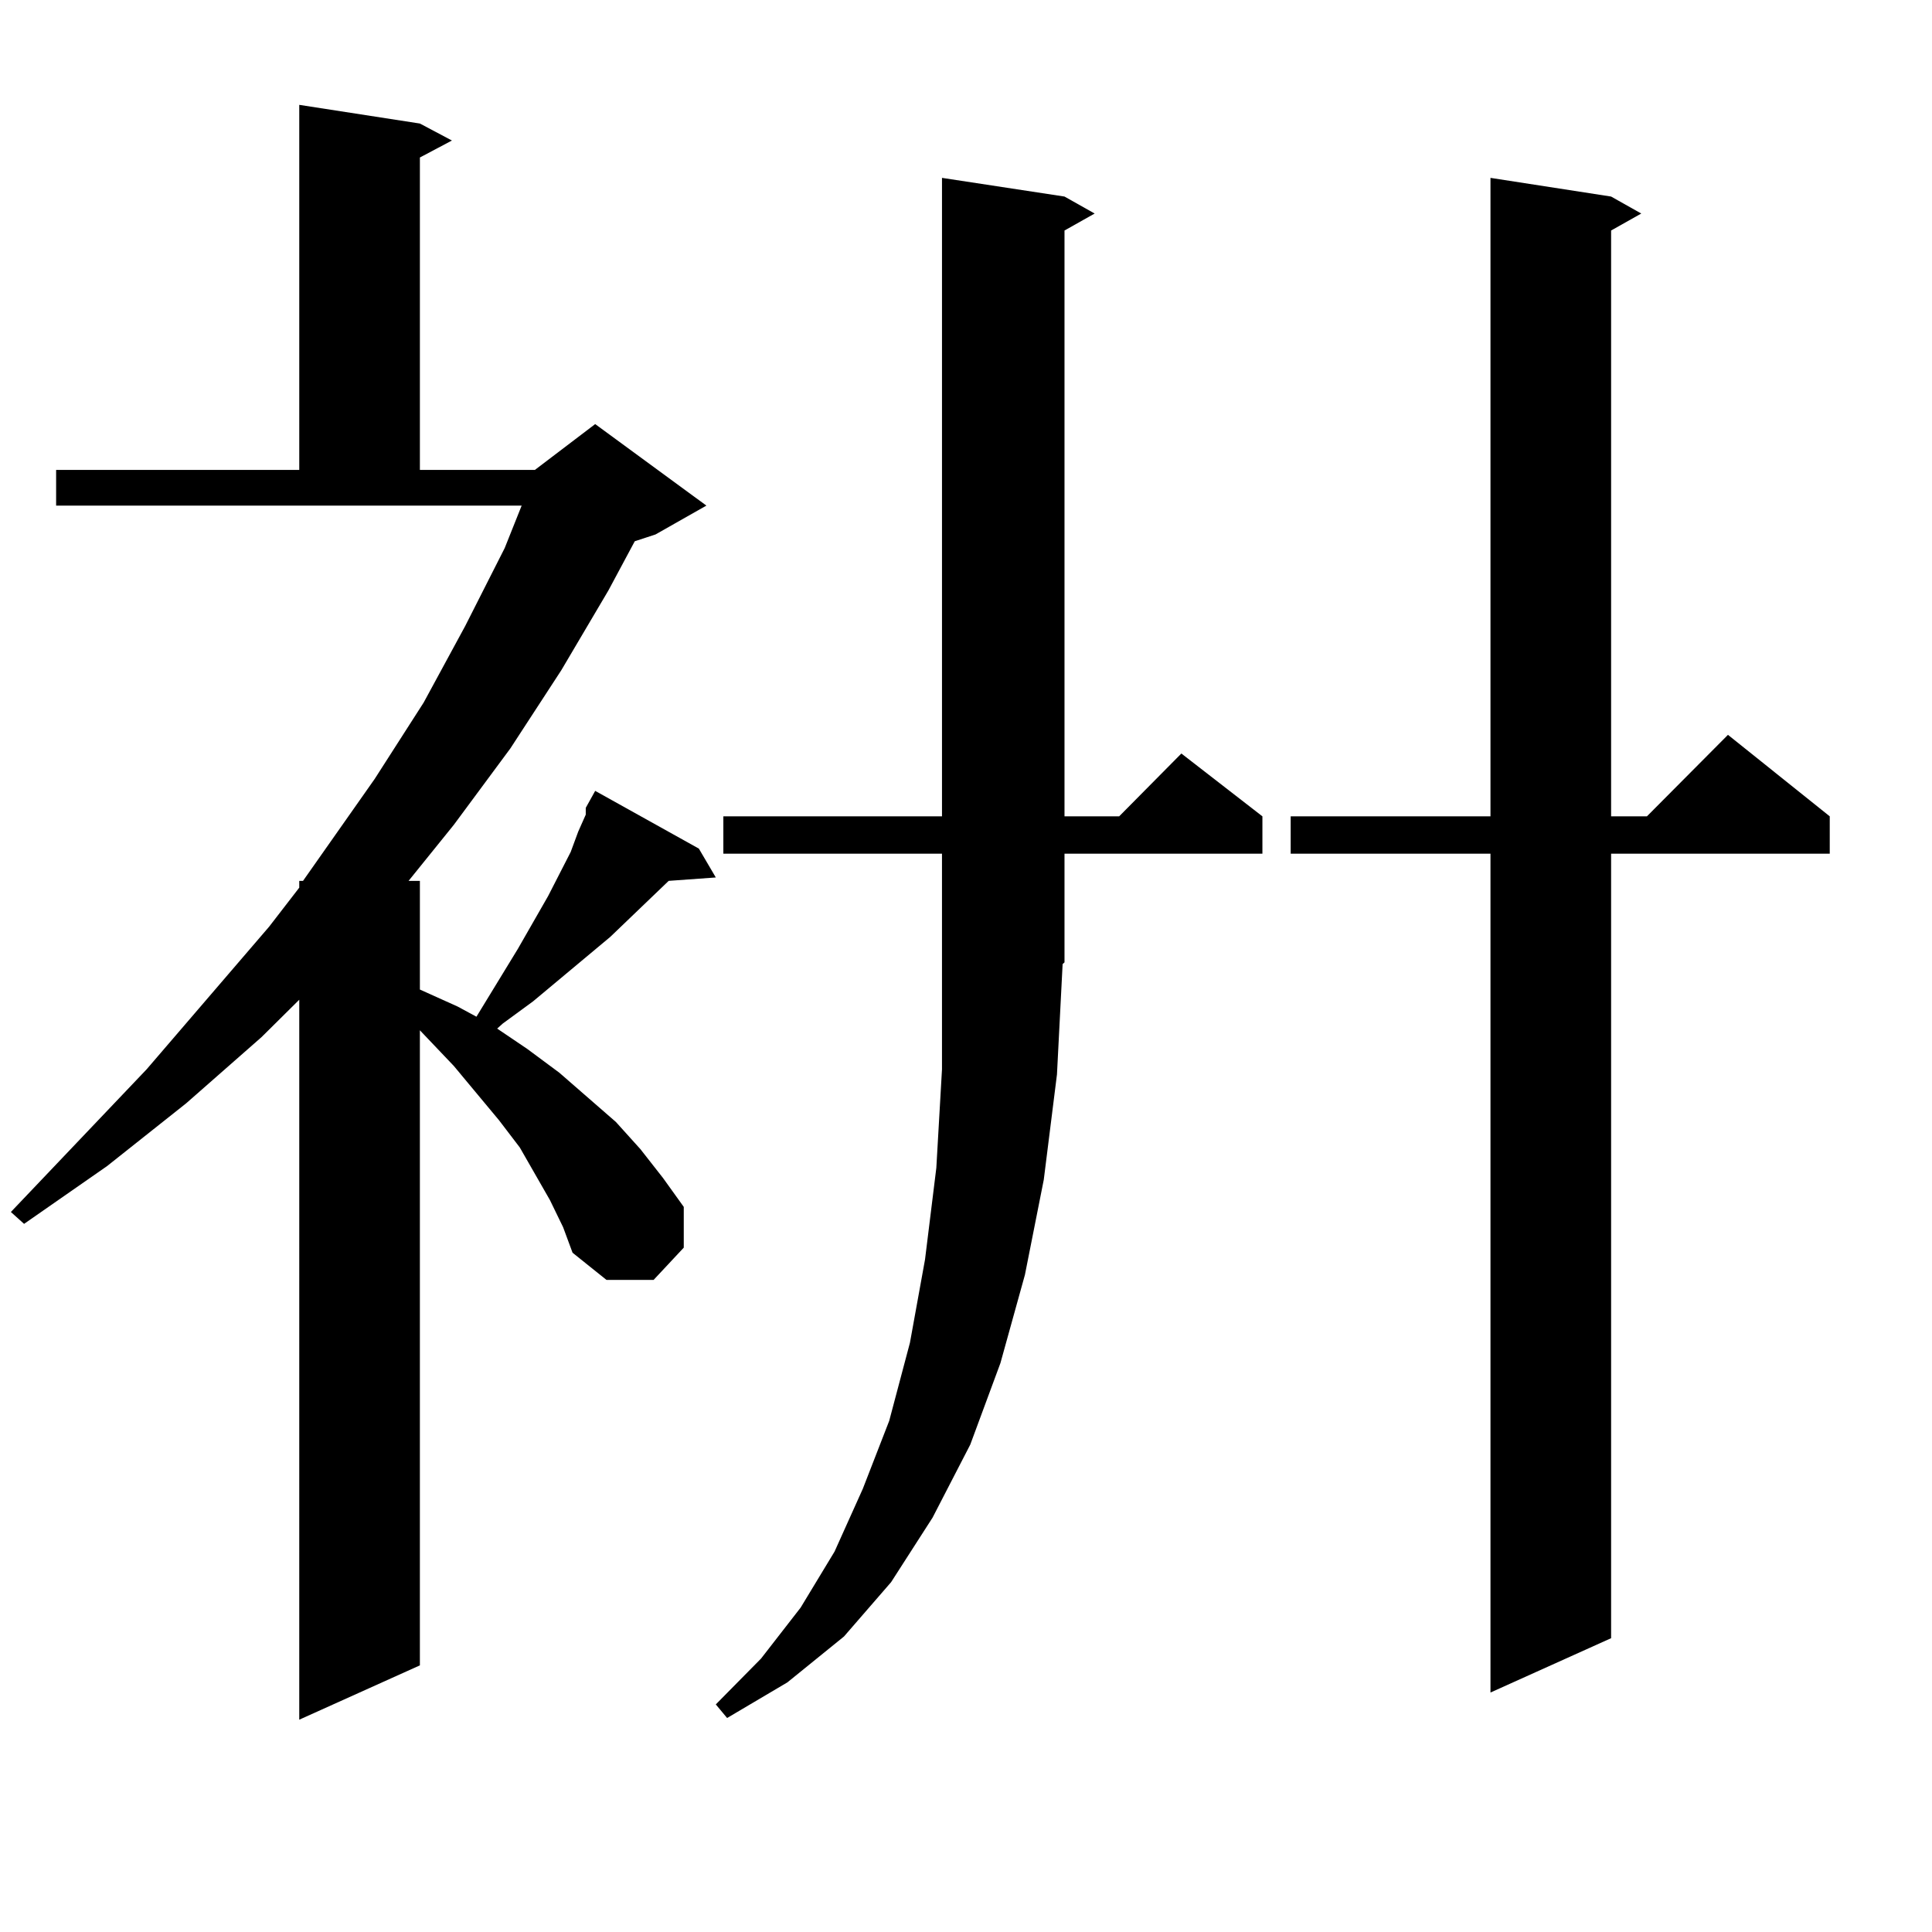 <?xml version="1.0" encoding="utf-8"?>
<!-- Generator: Adobe Illustrator 16.0.0, SVG Export Plug-In . SVG Version: 6.00 Build 0)  -->
<!DOCTYPE svg PUBLIC "-//W3C//DTD SVG 1.1//EN" "http://www.w3.org/Graphics/SVG/1.1/DTD/svg11.dtd">
<svg version="1.1" id="图层_1" xmlns="http://www.w3.org/2000/svg" xmlns:xlink="http://www.w3.org/1999/xlink" x="0px" y="0px"
	 width="1000px" height="1000px" viewBox="0 0 1000 1000" enable-background="new 0 0 1000 1000" xml:space="preserve">
<path d="M303.188,418.141l4.878-8.789l53.657,29.883l8.78,14.941l-24.39,1.758l-30.243,29.004l-39.999,33.398l-15.609,11.426
	l-2.927,2.637l15.609,10.547l16.585,12.305l29.268,25.488l12.683,14.063l11.707,14.941l10.731,14.941v21.094l-15.609,16.699h-24.39
	l-17.561-14.063l-4.878-13.184l-6.829-14.063l-15.609-27.246l-10.731-14.063l-23.414-28.125l-17.561-18.457v328.711l-62.438,28.125
	V517.457l-19.512,19.336L96.363,571.07l-40.975,32.52l-42.926,29.883l-6.829-6.152l70.242-73.828l63.413-73.828l15.609-20.215
	v-3.516h1.951l37.072-52.734l25.365-39.551l21.463-39.551l20.487-40.43l8.78-21.973H29.048v-18.457h125.851V54.273l62.438,9.668
	l16.585,8.789l-16.585,8.789v161.719h59.511l31.219-23.73l57.56,42.188l-26.341,14.941l-10.731,3.516l-13.658,25.488l-24.39,41.309
	l-26.341,40.43l-29.268,39.551l-23.414,29.004h5.854v56.25l19.512,8.789l9.756,5.273l21.463-35.156l15.609-27.246l11.707-22.852
	l3.902-10.547l3.902-8.789v-2.637V418.141z M547.084,556.129l-6.829,54.492l-9.756,49.219l-12.683,45.703l-15.609,42.188
	l-19.512,37.793l-21.463,33.398l-24.39,28.125l-29.268,23.73l-31.219,18.457l-5.854-7.031l23.414-23.73l20.487-26.367l17.561-29.004
	l14.634-32.52l13.658-35.156l10.731-40.43l7.805-43.066l5.854-47.461l2.927-50.977v-55.371v-56.25H374.405v-19.336h113.168V92.066
	l63.413,9.668l15.609,8.789l-15.609,8.789v303.223h28.292l32.194-32.52l41.95,32.52v19.336H550.986v56.25L550.011,499
	L547.084,556.129z M833.906,101.734l15.609,8.789l-15.609,8.789v303.223h18.536l41.95-42.188l52.682,42.188v19.336H833.906v406.055
	l-62.438,28.125v-434.18H668.057v-19.336h103.412V92.066L833.906,101.734z"/>
</svg>
